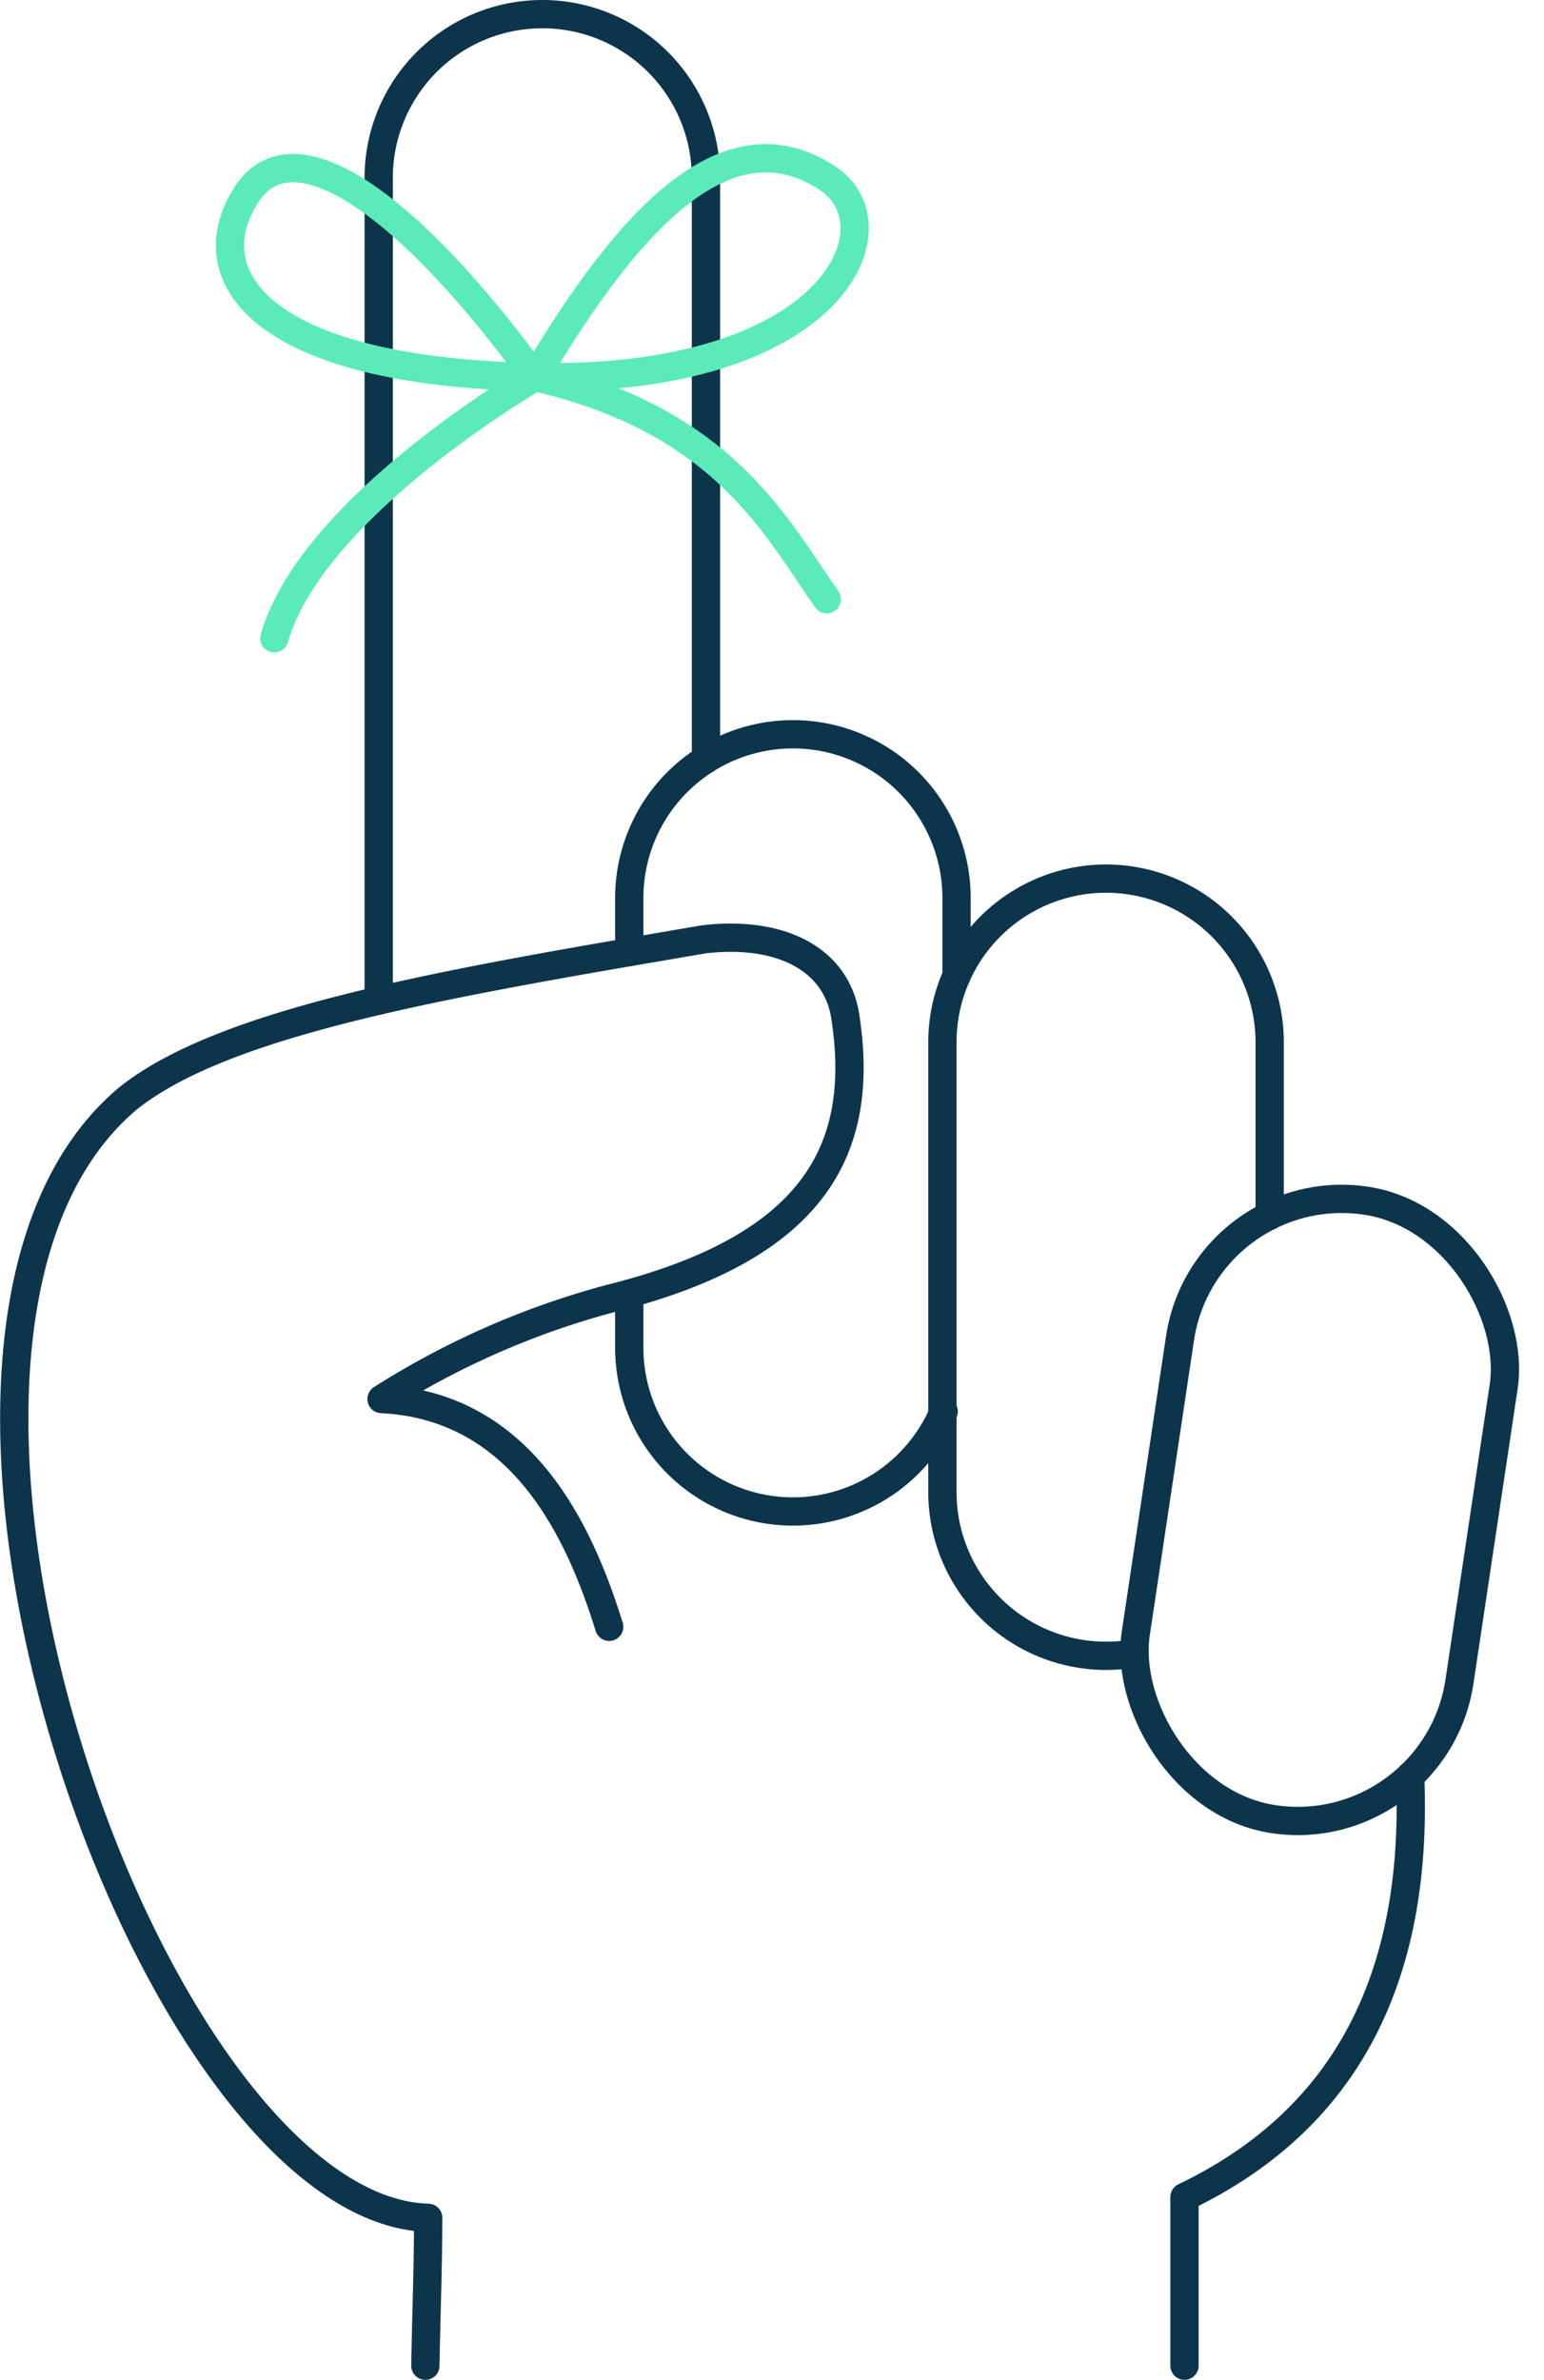 <svg xmlns="http://www.w3.org/2000/svg" width="109.201" height="168.264" viewBox="0 0 109.201 168.264">
  <g id="Group_286" transform="translate(568.972 581.947)">
    <path d="M-538.887-414.7c.083-4.679.176-5.909.2-10.455C-558.3-425.722-580.1-487.4-559.908-504.3c7.007-5.6,23.215-8.247,40.7-11.237,5.357-.636,9.386,1.326,10.022,5.466,1.435,9.33-2.1,16.3-16.614,19.926a58.064,58.064,0,0,0-16.187,7.105c10.007.494,14.031,9.46,16.1,16.1" fill="none" stroke="#0c354c" stroke-linecap="round" stroke-linejoin="round" stroke-width="2"/>
    <path d="M-542.188-511.207v-58.167a11.572,11.572,0,0,1,11.573-11.573h0a11.573,11.573,0,0,1,11.573,11.573v41.115" fill="none" stroke="#0c354c" stroke-linecap="round" stroke-linejoin="round" stroke-width="2"/>
    <path d="M-524.466-514.636" fill="none" stroke="#0c354c" stroke-linecap="round" stroke-linejoin="round" stroke-width="2"/>
    <path d="M-502.229-482.16a11.577,11.577,0,0,1-10.663,7.069h0a11.574,11.574,0,0,1-11.574-11.574v-3.829" fill="none" stroke="#0c354c" stroke-linecap="round" stroke-linejoin="round" stroke-width="2"/>
    <path d="M-524.466-514.636v-3.827a11.573,11.573,0,0,1,11.574-11.573h0a11.573,11.573,0,0,1,11.573,11.573v5.491" fill="none" stroke="#0c354c" stroke-linecap="round" stroke-linejoin="round" stroke-width="2"/>
    <path d="M-502.319-481.958v-26.3a11.531,11.531,0,0,1,1-4.71" fill="none" stroke="#0c354c" stroke-linecap="round" stroke-linejoin="round" stroke-width="2"/>
    <path d="M-488.738-465.061a11.651,11.651,0,0,1-2.008.173h0a11.572,11.572,0,0,1-11.573-11.573v-5.5" fill="none" stroke="#0c354c" stroke-linecap="round" stroke-linejoin="round" stroke-width="2"/>
    <path d="M-501.321-512.969a11.576,11.576,0,0,1,10.575-6.863h0a11.573,11.573,0,0,1,11.573,11.573V-496" fill="none" stroke="#0c354c" stroke-linecap="round" stroke-linejoin="round" stroke-width="2"/>
    <rect width="23.146" height="44.21" rx="11.573" transform="translate(-483.799 -498.778) rotate(8.528)" stroke-width="2" stroke="#0c354c" stroke-linecap="round" stroke-linejoin="round" fill="none"/>
    <path d="M-469.238-456.394c.624,14.959-5.085,24.554-15.96,29.772V-414.7" fill="none" stroke="#0c354c" stroke-linecap="round" stroke-linejoin="round" stroke-width="2"/>
    <path d="M-549.569-536.823c2.67-9.359,18.437-18.466,18.437-18.466,6.843-11.549,13.749-18.661,20.707-14.049,5.125,3.4.417,14.457-20.707,14.049-19.667-.379-24.059-7.276-20.4-12.914,3.329-5.129,11.5.735,20.4,12.914,13.424,3.089,17.09,10.7,20.633,15.708" fill="none" stroke="#5bebb9" stroke-linecap="round" stroke-linejoin="round" stroke-width="2"/>
  </g>
</svg>
